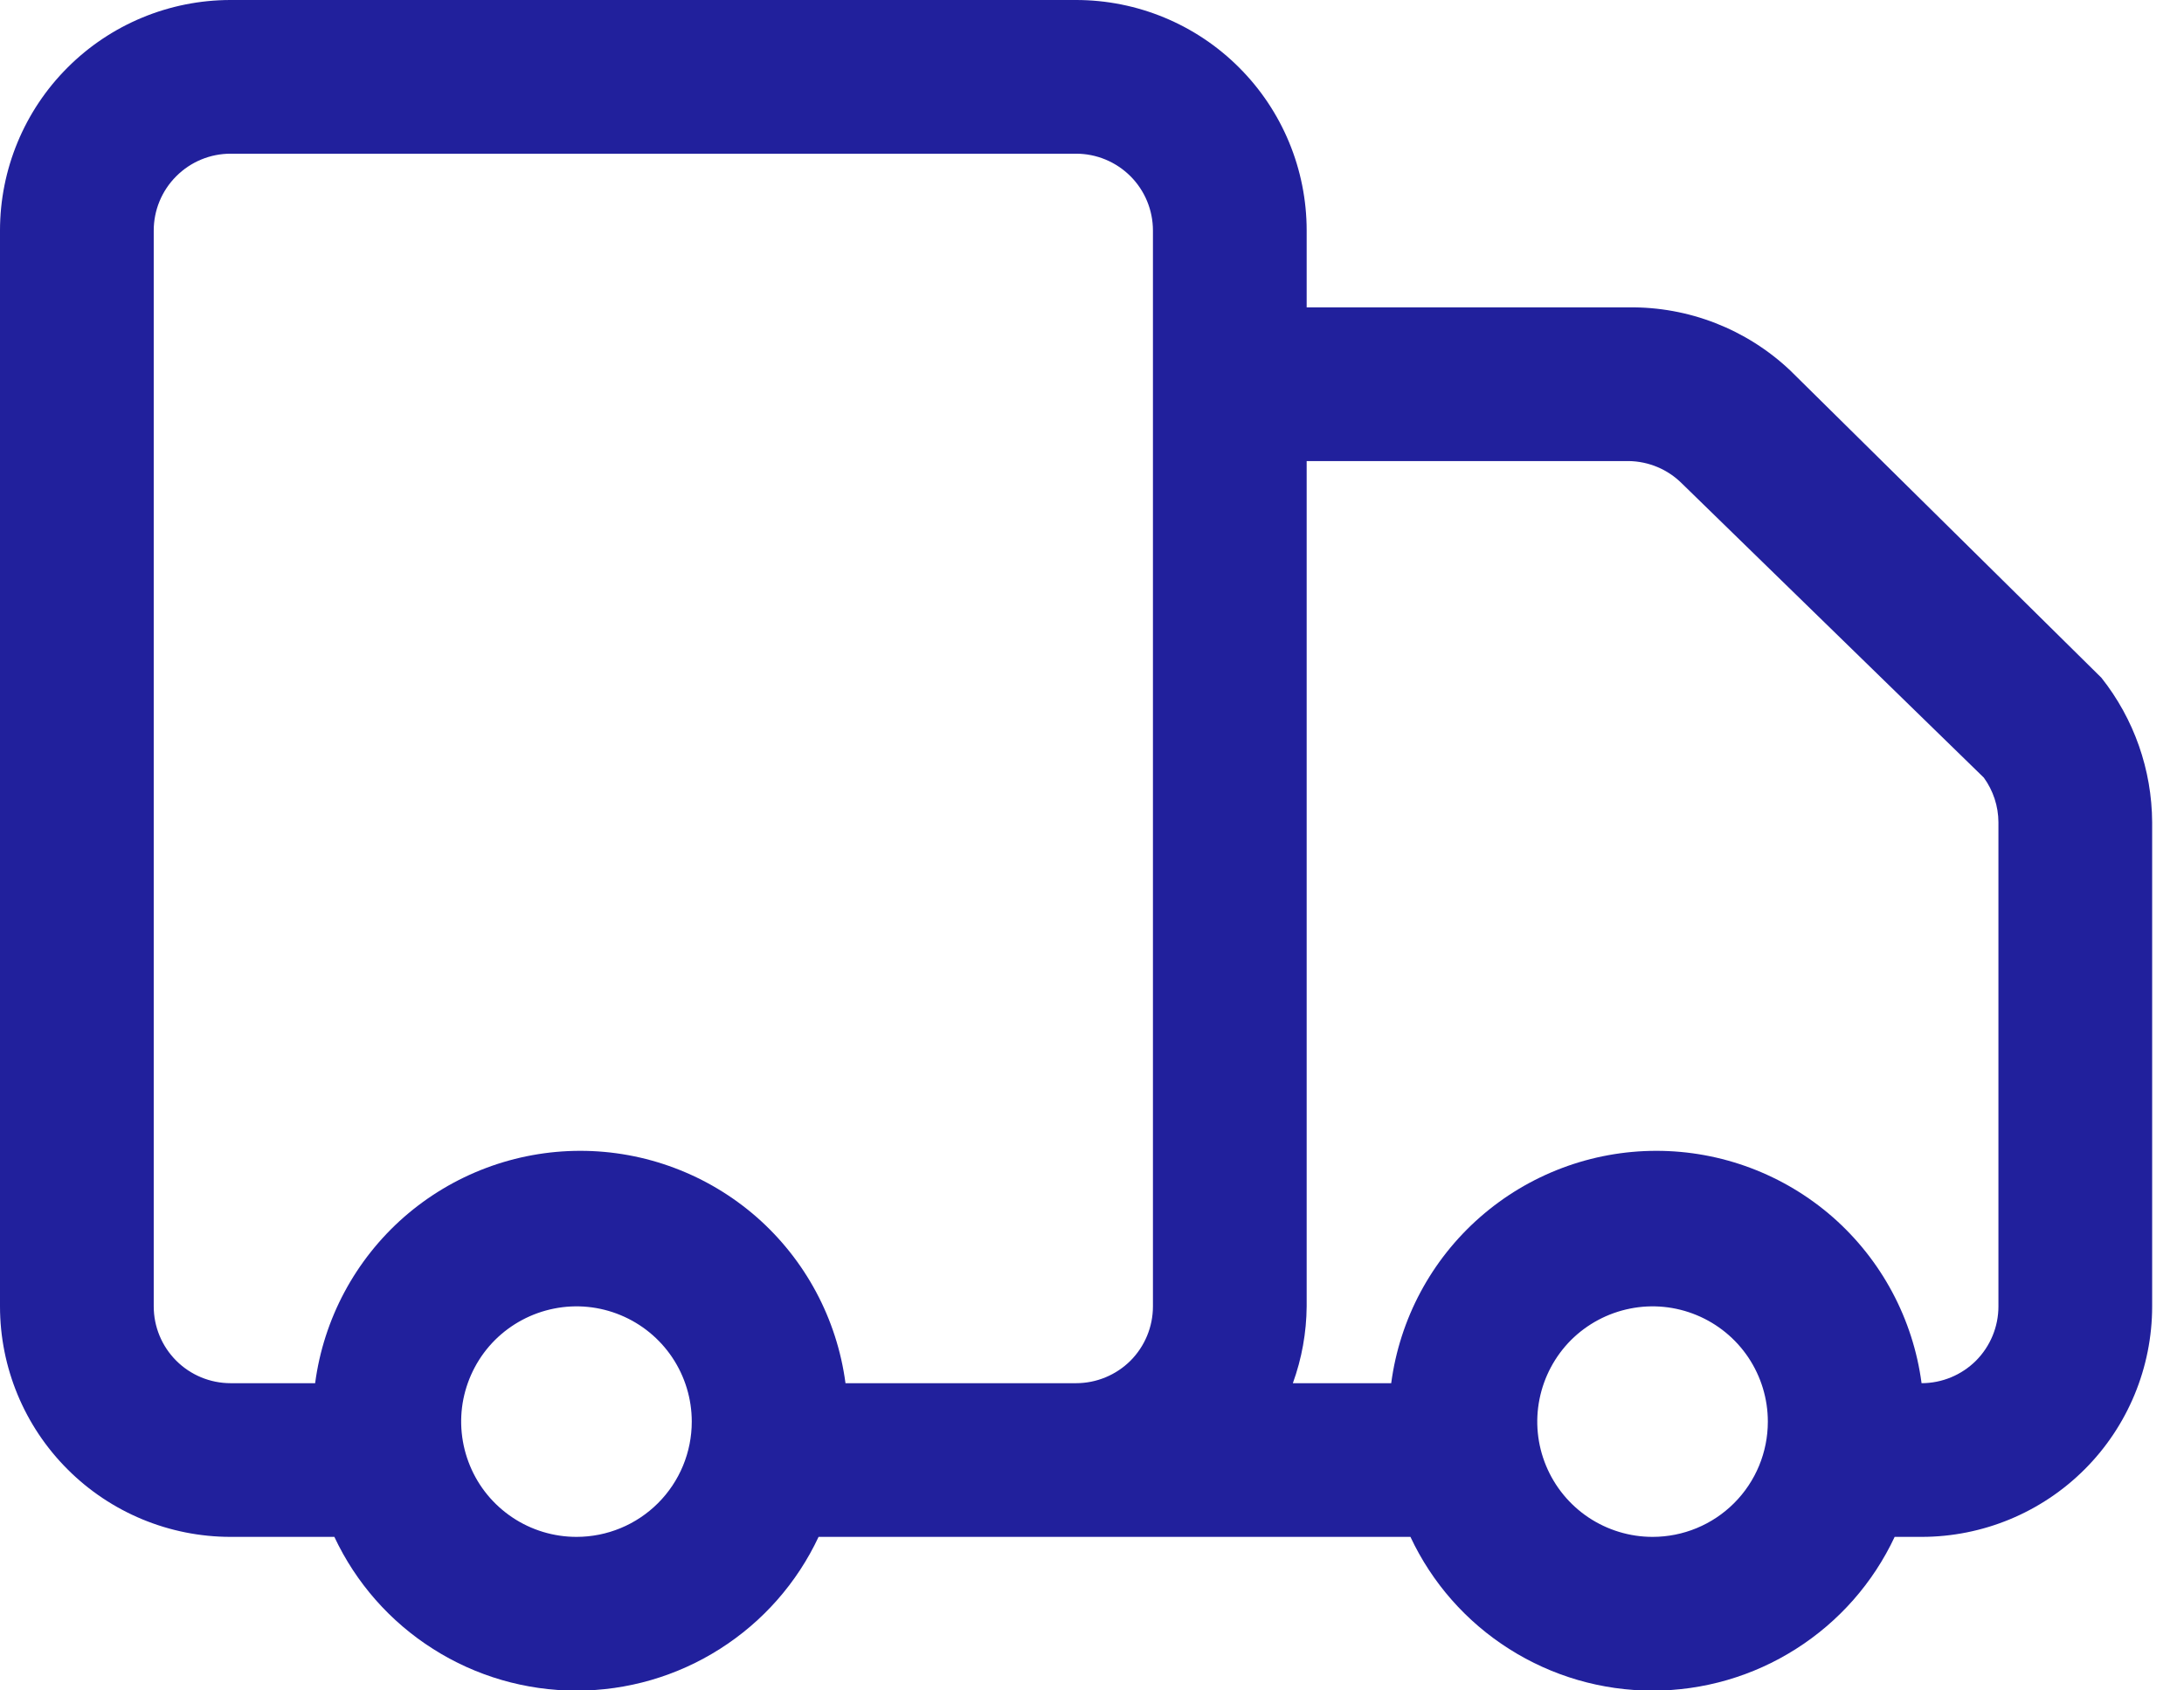 <svg width="31" height="24" viewBox="0 0 31 24" fill="none" xmlns="http://www.w3.org/2000/svg">
<path d="M29.828 9.623L25.41 5.259C24.791 4.674 23.969 4.353 23.118 4.364H18.547V3.273C18.547 2.405 18.202 1.572 17.588 0.959C16.975 0.345 16.142 0 15.274 0H3.273C2.405 0 1.572 0.345 0.959 0.959C0.345 1.572 0 2.405 0 3.273V18.547C0 19.415 0.345 20.248 0.959 20.861C1.572 21.475 2.405 21.82 3.273 21.82H4.746C5.052 22.473 5.538 23.025 6.147 23.411C6.755 23.798 7.462 24.003 8.183 24.003C8.904 24.003 9.61 23.798 10.218 23.411C10.827 23.025 11.313 22.473 11.619 21.82H20.02C20.326 22.473 20.812 23.025 21.421 23.411C22.03 23.798 22.736 24.003 23.457 24.003C24.178 24.003 24.884 23.798 25.492 23.411C26.101 23.025 26.587 22.473 26.893 21.82H27.275C28.143 21.82 28.976 21.475 29.59 20.861C30.203 20.248 30.548 19.415 30.548 18.547V11.674C30.544 10.929 30.291 10.207 29.828 9.623ZM8.183 21.82C7.859 21.82 7.542 21.724 7.273 21.544C7.004 21.364 6.794 21.109 6.671 20.81C6.547 20.511 6.514 20.182 6.577 19.864C6.641 19.547 6.796 19.255 7.025 19.026C7.254 18.798 7.546 18.642 7.863 18.579C8.181 18.515 8.51 18.548 8.809 18.672C9.108 18.796 9.363 19.005 9.543 19.274C9.723 19.544 9.819 19.86 9.819 20.184C9.819 20.618 9.647 21.034 9.34 21.341C9.033 21.648 8.617 21.82 8.183 21.82ZM12.001 19.638C11.88 18.725 11.432 17.887 10.74 17.28C10.047 16.674 9.158 16.339 8.237 16.339C7.316 16.339 6.427 16.674 5.734 17.28C5.042 17.887 4.594 18.725 4.473 19.638H3.273C2.984 19.638 2.706 19.523 2.502 19.319C2.297 19.114 2.182 18.837 2.182 18.547V3.273C2.182 2.984 2.297 2.706 2.502 2.502C2.706 2.297 2.984 2.182 3.273 2.182H15.274C15.563 2.182 15.841 2.297 16.046 2.502C16.25 2.706 16.365 2.984 16.365 3.273V18.547C16.365 18.837 16.25 19.114 16.046 19.319C15.841 19.523 15.563 19.638 15.274 19.638H12.001ZM23.457 21.82C23.133 21.82 22.817 21.724 22.547 21.544C22.278 21.364 22.069 21.109 21.945 20.81C21.821 20.511 21.788 20.182 21.852 19.864C21.915 19.547 22.071 19.255 22.299 19.026C22.528 18.798 22.82 18.642 23.137 18.579C23.455 18.515 23.784 18.548 24.083 18.672C24.382 18.796 24.637 19.005 24.817 19.274C24.997 19.544 25.093 19.86 25.093 20.184C25.093 20.618 24.921 21.034 24.614 21.341C24.307 21.648 23.891 21.82 23.457 21.82ZM28.366 18.547C28.366 18.837 28.251 19.114 28.047 19.319C27.842 19.523 27.564 19.638 27.275 19.638C27.154 18.725 26.706 17.887 26.014 17.28C25.321 16.674 24.432 16.339 23.511 16.339C22.59 16.339 21.701 16.674 21.009 17.28C20.316 17.887 19.868 18.725 19.747 19.638H18.351C18.478 19.288 18.544 18.919 18.547 18.547V6.546H23.118C23.401 6.55 23.671 6.663 23.871 6.862L28.159 11.041C28.292 11.225 28.365 11.446 28.366 11.674V18.547Z" fill="#21209C"/>
</svg>
